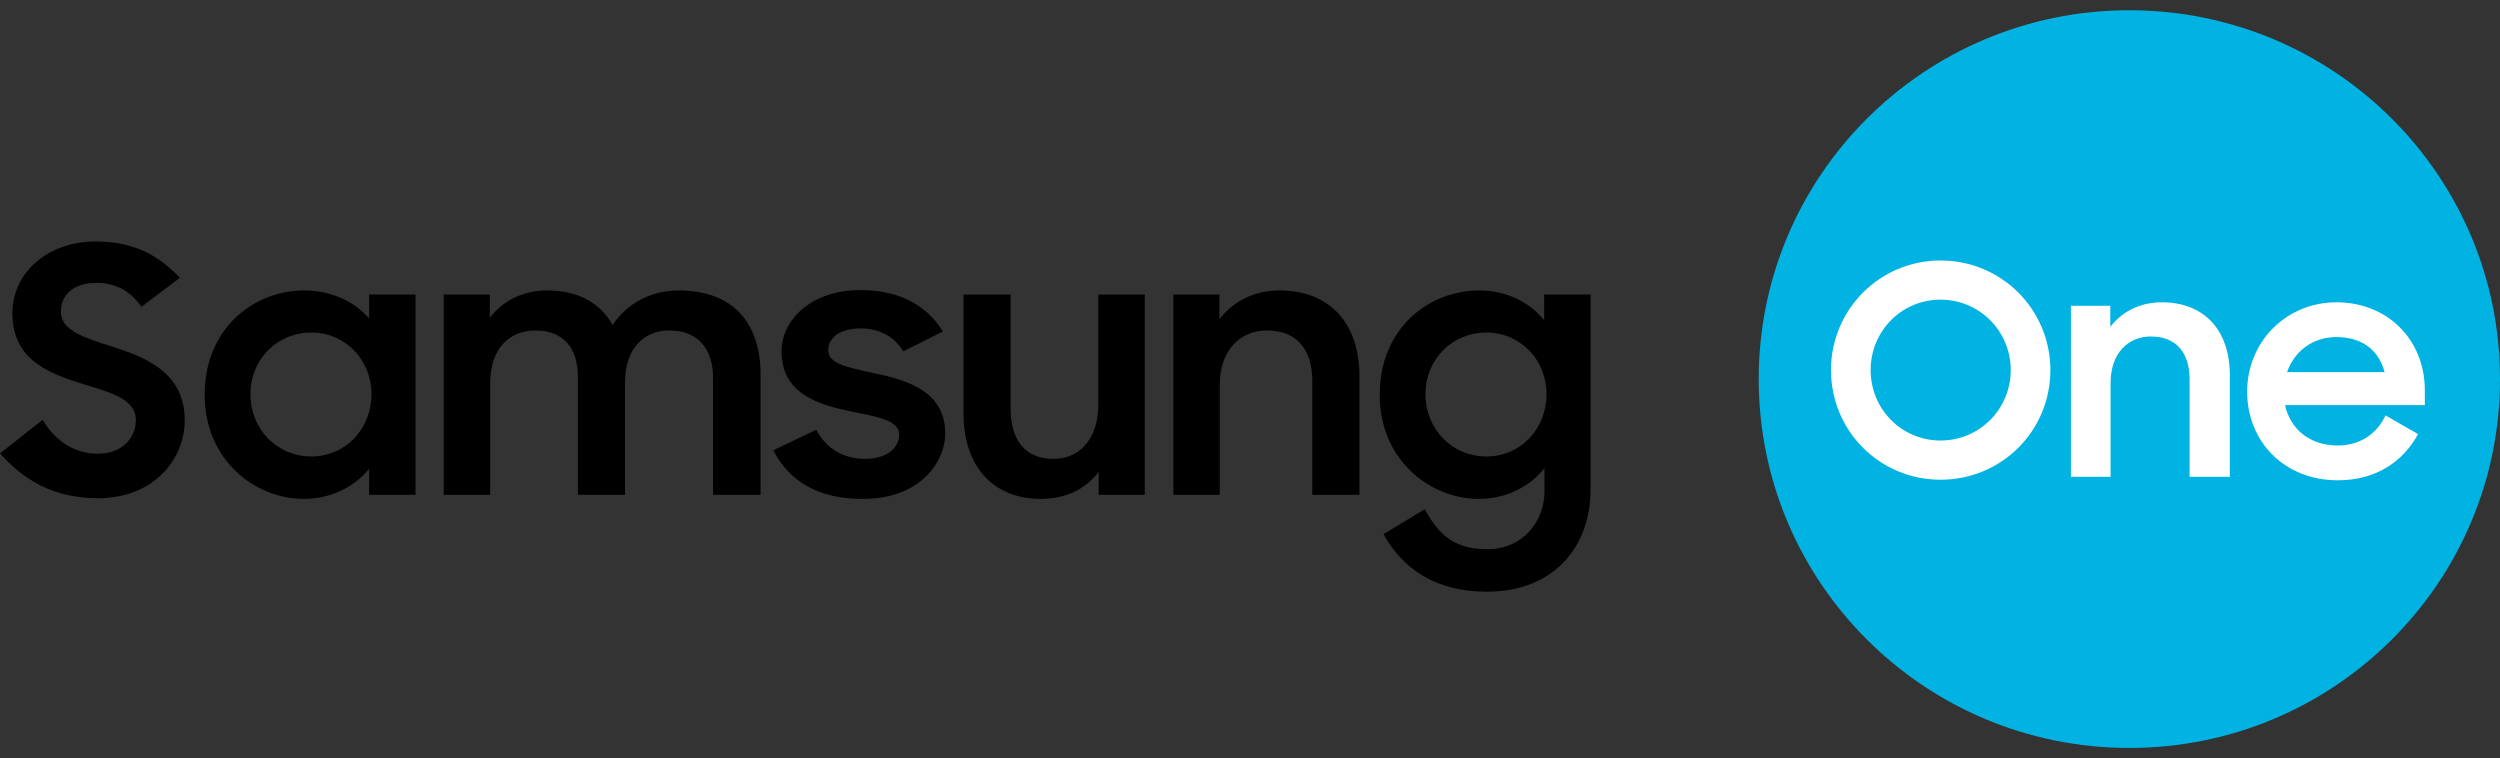 <?xml version="1.0" encoding="UTF-8"?>
<svg width="122px" height="37px" viewBox="0 0 122 37" version="1.1" xmlns="http://www.w3.org/2000/svg" xmlns:xlink="http://www.w3.org/1999/xlink">
    <rect x="0" y="0" width="122" height="37" fill="#333333" stroke="none"/>
    <title>logo-samsung-one</title>
    <g id="OverAll-Page" stroke="none" stroke-width="1" fill="none" fill-rule="evenodd">
        <g id="Main-Hader" transform="translate(-98, -12)" fill-rule="nonzero">
            <g id="Main-Manu" transform="translate(90, 12.5)">
                <g id="logo-samsung-one" transform="translate(8, 0)">
                    <g id="g1" transform="translate(0, 11.284)" fill="#000000">
                        <path d="M0,10.341 L2.082,8.704 C2.703,9.756 3.66,10.357 4.767,10.357 C5.976,10.357 6.631,9.572 6.631,8.72 C6.631,7.684 5.389,7.367 4.079,6.966 C2.434,6.448 0.604,5.813 0.604,3.491 C0.604,1.537 2.317,0 4.667,0 C6.648,0 7.789,0.752 8.779,1.771 L6.899,3.191 C6.379,2.422 5.657,2.021 4.684,2.021 C3.576,2.021 2.971,2.623 2.971,3.408 C2.971,4.377 4.146,4.694 5.472,5.129 C7.134,5.663 9.014,6.398 9.014,8.737 C9.014,10.658 7.47,12.529 4.784,12.529 C2.568,12.529 1.108,11.594 0,10.341 Z" id="Path"></path>
                        <path d="M9.988,7.484 C9.988,4.243 12.372,2.389 14.856,2.389 C16.149,2.389 17.307,2.923 18.012,3.759 L18.012,2.589 L20.278,2.589 L20.278,12.362 L18.012,12.362 L18.012,11.092 C17.29,11.994 16.115,12.562 14.822,12.562 C12.455,12.562 9.988,10.675 9.988,7.484 Z M18.129,7.451 C18.129,5.797 16.87,4.444 15.192,4.444 C13.513,4.444 12.221,5.763 12.221,7.451 C12.221,9.155 13.513,10.491 15.192,10.491 C16.87,10.491 18.129,9.138 18.129,7.451 Z" id="path1"></path>
                        <path d="M21.654,2.589 L23.904,2.589 L23.904,3.725 C24.525,2.907 25.498,2.389 26.707,2.389 C28.235,2.389 29.309,3.024 29.896,4.076 C30.568,3.057 31.726,2.389 33.119,2.389 C35.755,2.389 37.115,3.959 37.115,6.482 L37.115,12.362 L34.798,12.362 L34.798,6.665 C34.798,5.245 34.06,4.343 32.666,4.343 C31.441,4.343 30.501,5.195 30.501,6.899 L30.501,12.362 L28.201,12.362 L28.201,6.599 C28.201,5.212 27.496,4.343 26.136,4.343 C24.86,4.343 23.92,5.212 23.92,6.949 L23.92,12.362 L21.654,12.362 L21.654,2.589 Z" id="path2"></path>
                        <path d="M37.736,10.19 L39.834,9.188 C40.304,10.09 41.143,10.608 42.201,10.608 C43.309,10.608 43.879,10.057 43.879,9.422 C43.879,8.72 42.788,8.553 41.58,8.303 C39.884,7.968 38.138,7.4 38.138,5.362 C38.138,3.792 39.649,2.355 41.999,2.372 C43.947,2.372 45.256,3.157 46.011,4.393 L44.081,5.362 C43.678,4.677 42.939,4.243 41.999,4.243 C40.925,4.243 40.421,4.744 40.421,5.296 C40.421,5.947 41.21,6.114 42.671,6.432 C44.282,6.766 46.129,7.317 46.129,9.372 C46.129,10.741 44.903,12.579 42.1,12.562 C39.951,12.562 38.525,11.727 37.736,10.19 Z" id="path3"></path>
                        <path d="M55.865,12.362 L53.616,12.362 L53.616,11.243 C52.995,12.061 52.038,12.562 50.796,12.562 C48.479,12.562 47.019,10.992 47.019,8.386 L47.019,2.589 L49.318,2.589 L49.318,8.152 C49.318,9.656 49.99,10.608 51.417,10.608 C52.659,10.608 53.599,9.656 53.599,7.952 L53.599,2.589 L55.865,2.589 L55.865,12.362 Z" id="path4"></path>
                        <path d="M57.258,2.589 L59.508,2.589 L59.508,3.792 C60.162,2.94 61.186,2.389 62.445,2.389 C64.862,2.389 66.34,3.959 66.34,6.565 L66.34,12.362 L64.04,12.362 L64.04,6.799 C64.04,5.296 63.301,4.343 61.824,4.343 C60.532,4.343 59.524,5.296 59.524,7 L59.524,12.362 L57.258,12.362 L57.258,2.589 Z" id="path5"></path>
                        <path d="M75.371,11.059 C74.649,11.978 73.474,12.562 72.165,12.562 C69.798,12.562 67.33,10.675 67.33,7.484 C67.33,4.243 69.714,2.389 72.198,2.389 C73.491,2.389 74.649,2.957 75.354,3.842 L75.354,2.589 L77.62,2.589 L77.62,12.111 C77.62,14.851 75.874,17.09 72.551,17.09 C69.999,17.09 68.421,15.92 67.515,14.283 L69.529,13.064 C70.234,14.367 71.023,15.018 72.584,15.018 C74.296,15.018 75.371,13.682 75.371,12.195 L75.371,11.059 Z M75.471,7.451 C75.471,5.797 74.212,4.444 72.534,4.444 C70.855,4.444 69.563,5.763 69.563,7.451 C69.563,9.155 70.855,10.491 72.534,10.491 C74.212,10.491 75.471,9.138 75.471,7.451 Z" id="path6"></path>
                    </g>
                    <path d="M122,18 C122,27.941 113.902,36 103.912,36 C93.923,36 85.825,27.941 85.825,18 C85.825,8.059 93.923,0 103.912,0 C113.902,0 122,8.059 122,18 Z" id="path7" fill="#00B3E3"></path>
                    <g id="g2" transform="translate(89.352, 12.212)" fill="#FFFFFF">
                        <path d="M0,5.349 C0,2.396 2.379,0 5.346,0 C8.327,0 10.707,2.396 10.707,5.349 C10.707,8.316 8.327,10.698 5.346,10.698 C2.379,10.698 0,8.316 0,5.349 Z M8.772,5.349 C8.772,3.452 7.252,1.911 5.346,1.911 C3.44,1.911 1.935,3.452 1.935,5.349 C1.935,7.246 3.44,8.786 5.346,8.786 C7.252,8.786 8.772,7.246 8.772,5.349 Z" id="path8"></path>
                        <path d="M11.709,2.211 L13.63,2.211 L13.63,3.238 C14.189,2.51 15.063,2.04 16.138,2.04 C18.202,2.04 19.464,3.38 19.464,5.606 L19.464,10.555 L17.5,10.555 L17.5,5.805 C17.5,4.522 16.869,3.708 15.608,3.708 C14.504,3.708 13.644,4.522 13.644,5.976 L13.644,10.555 L11.709,10.555 L11.709,2.211 Z" id="path9"></path>
                        <path d="M20.309,6.404 C20.309,3.965 22.215,2.04 24.666,2.04 C27.16,2.04 28.98,3.865 28.98,6.333 L28.98,7.06 L22.158,7.06 C22.416,8.23 23.362,9.029 24.738,9.029 C25.813,9.029 26.658,8.444 27.059,7.56 L28.65,8.472 C27.919,9.813 26.601,10.726 24.738,10.726 C22.1,10.726 20.309,8.815 20.309,6.404 Z M22.258,5.449 L27.016,5.449 C26.73,4.336 25.87,3.737 24.666,3.737 C23.505,3.737 22.602,4.436 22.258,5.449 Z" id="path10"></path>
                    </g>
                </g>
            </g>
        </g>
    </g>
</svg>
